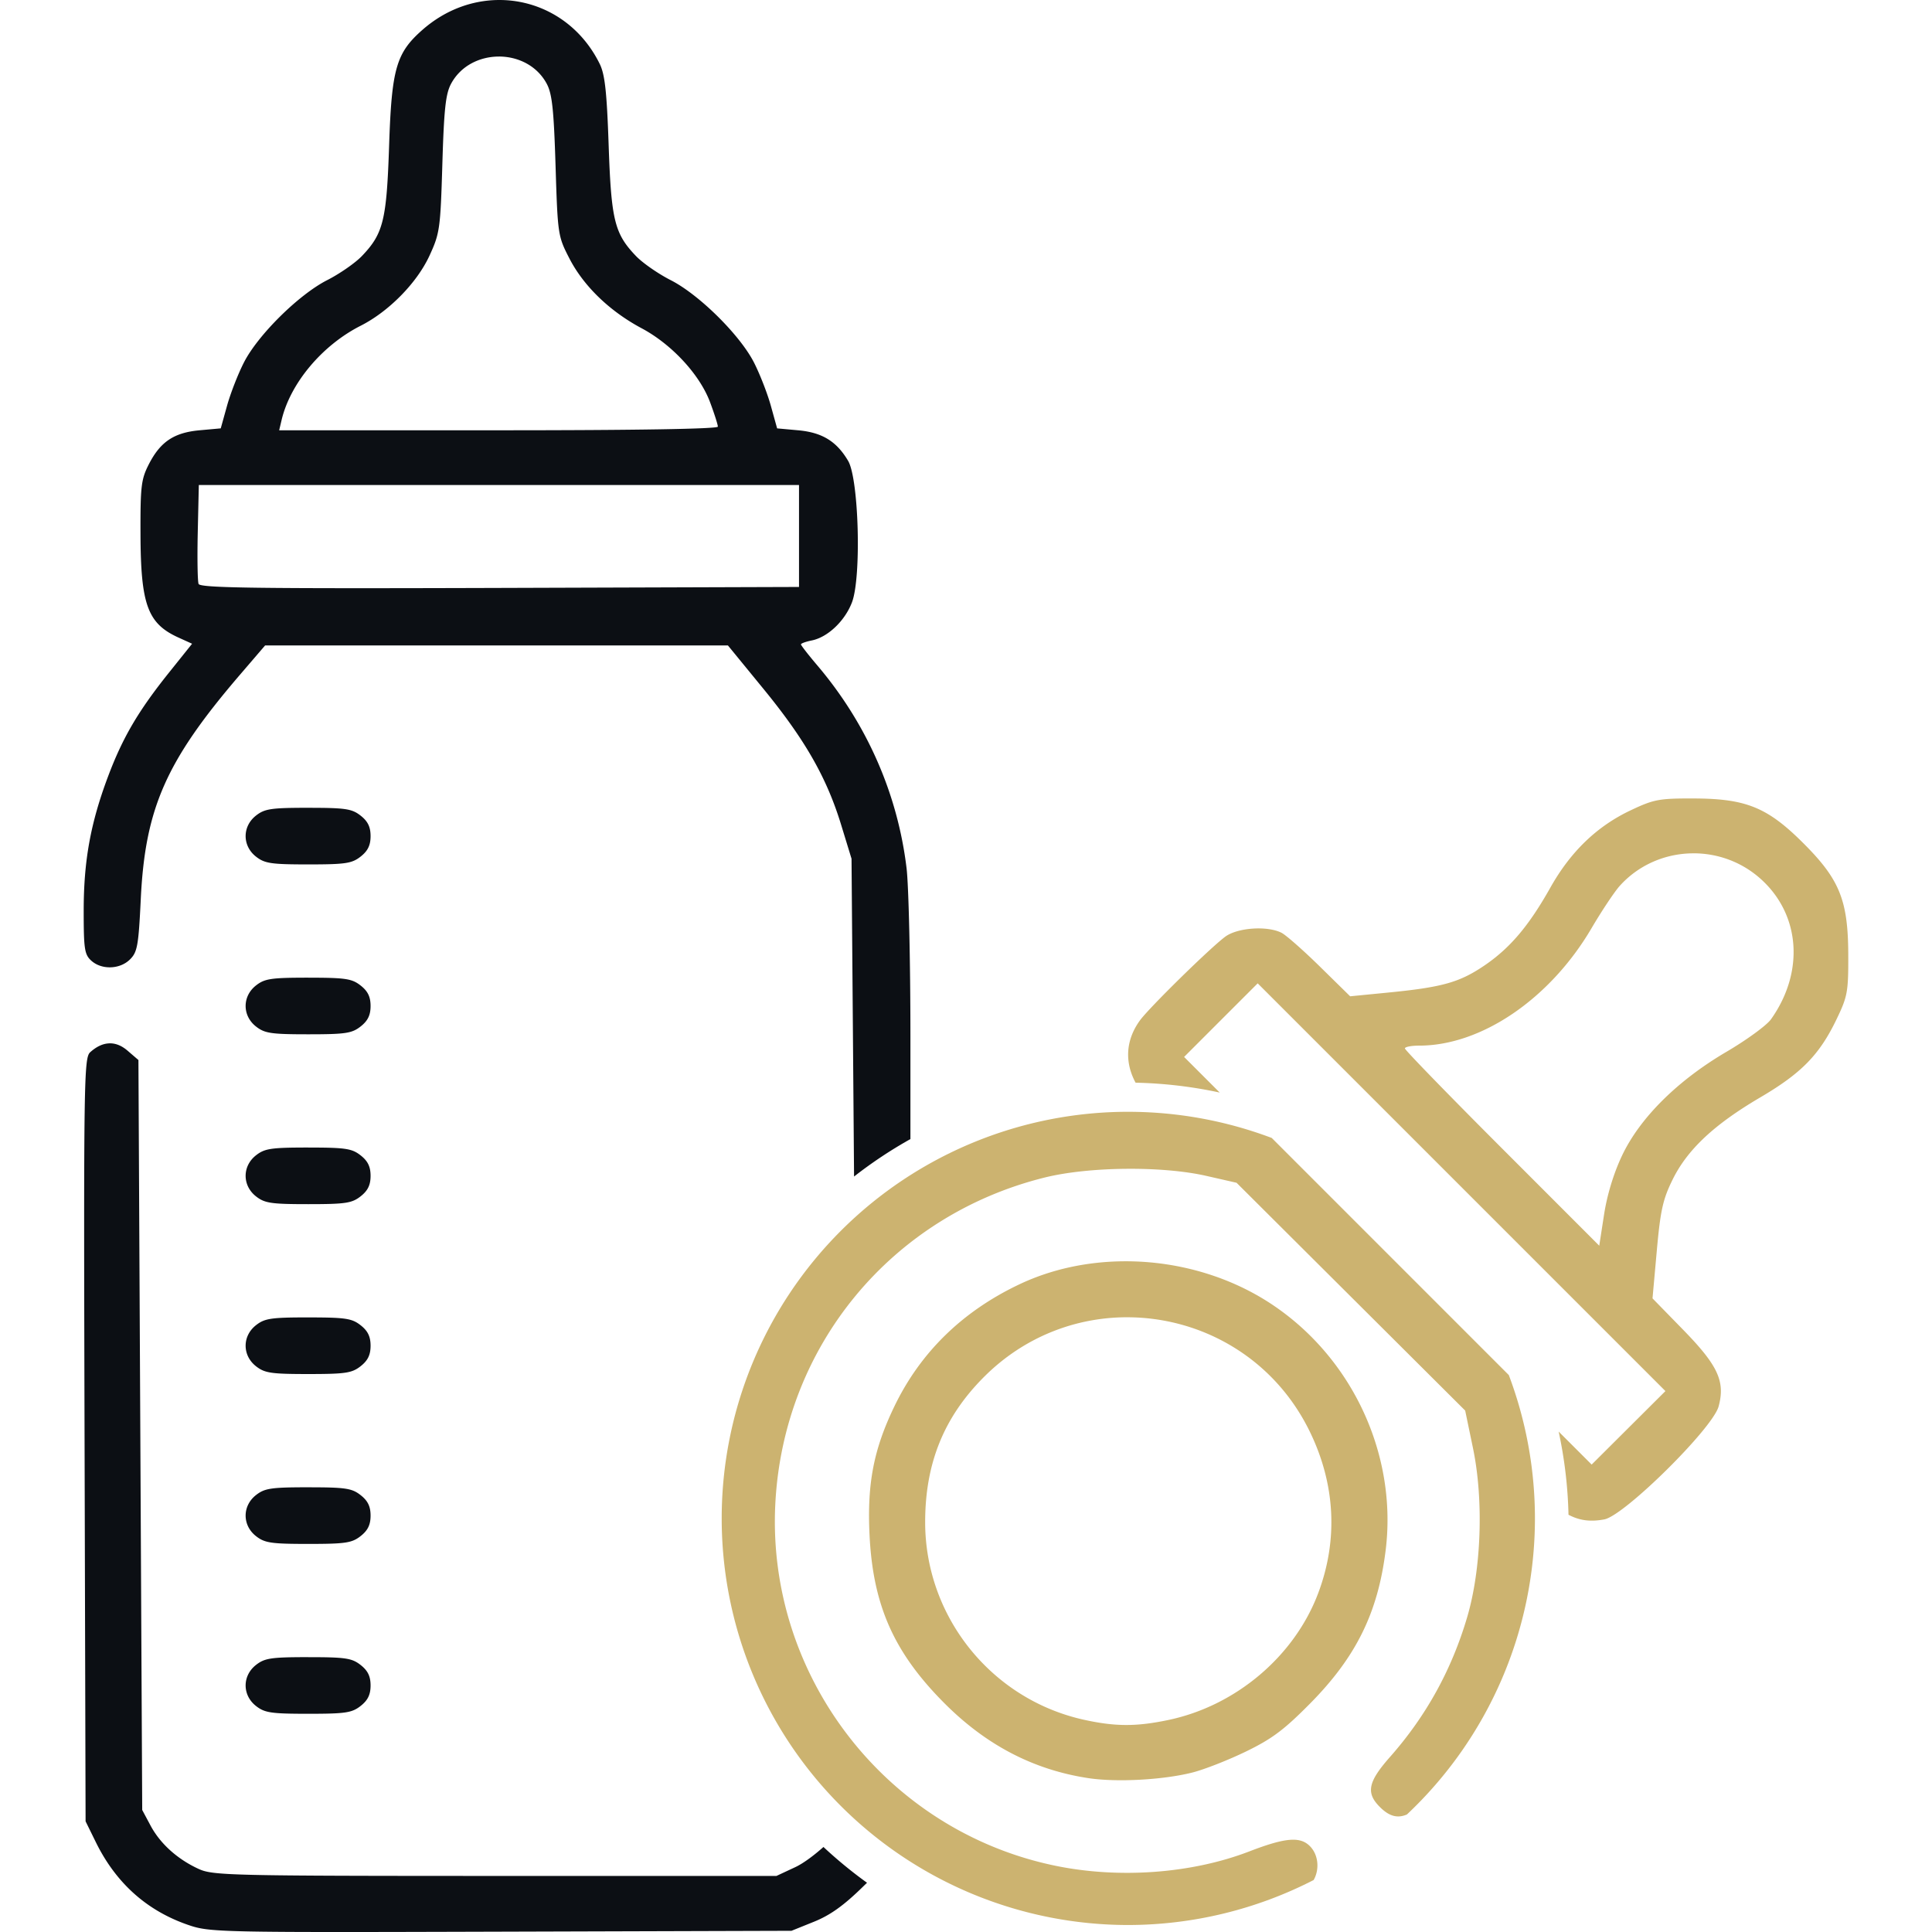 <?xml version="1.0" encoding="UTF-8" standalone="no"?>
<svg xmlns:inkscape="http://www.inkscape.org/namespaces/inkscape" xmlns:sodipodi="http://sodipodi.sourceforge.net/DTD/sodipodi-0.dtd" xmlns="http://www.w3.org/2000/svg" xmlns:svg="http://www.w3.org/2000/svg" width="100mm" height="100mm" viewBox="0 0 100 100" version="1.1" id="svg2257" inkscape:version="1.1.2 (b8e25be833, 2022-02-05)" sodipodi:docname="baby.svg">
  <defs id="defs2254"></defs>
  <g inkscape:label="Layer 1" inkscape:groupmode="layer" id="layer1" transform="translate(-75.682,-93.268)">
    <path id="path3142" style="fill:#ccb370;fill-opacity:1;stroke-width:0.195" d="m 163.346,134.596 c -1.796,-0.004 -2.06,0.045 -3.268,0.617 -1.74,0.824 -3.103,2.136 -4.148,3.995 -1.129,2.008 -2.111,3.16 -3.466,4.069 -1.262,0.846 -2.163,1.095 -4.944,1.367 l -1.954,0.192 -1.563,-1.535 c -0.86,-0.844 -1.755,-1.633 -1.99,-1.752 -0.739,-0.376 -2.286,-0.267 -2.917,0.205 -0.805,0.602 -3.936,3.676 -4.412,4.331 -0.735,1.013 -0.801,2.154 -0.224,3.223 a 22.892,22.892 0 0 1 4.355,0.511 l -1.844,-1.844 1.904,-1.905 1.905,-1.904 10.552,10.552 10.552,10.552 -1.909,1.902 -1.909,1.902 -1.708,-1.708 a 22.892,22.892 0 0 1 0.509,4.305 c 0.582,0.307 1.144,0.373 1.853,0.241 1.041,-0.195 5.612,-4.713 5.918,-5.85 0.349,-1.295 -0.034,-2.119 -1.842,-3.971 l -1.58,-1.619 0.222,-2.47 c 0.188,-2.087 0.315,-2.657 0.817,-3.677 0.766,-1.556 2.147,-2.851 4.537,-4.255 2.137,-1.255 3.066,-2.207 3.952,-4.049 0.567,-1.178 0.61,-1.418 0.604,-3.322 -0.008,-2.826 -0.44,-3.903 -2.32,-5.782 -1.861,-1.861 -2.969,-2.314 -5.685,-2.32 z m -0.007,2.839 c 1.244,-7e-5 2.495,0.44 3.487,1.335 2.046,1.844 2.259,4.817 0.52,7.259 -0.222,0.311 -1.256,1.066 -2.299,1.678 -2.541,1.491 -4.483,3.421 -5.408,5.373 -0.432,0.913 -0.773,2.031 -0.931,3.053 l -0.249,1.612 -5.03,-5.033 c -2.767,-2.768 -5.03,-5.098 -5.03,-5.178 0,-0.08 0.333,-0.145 0.74,-0.145 3.22,0 6.773,-2.42 8.919,-6.074 0.531,-0.904 1.19,-1.893 1.465,-2.198 0.945,-1.048 2.242,-1.612 3.566,-1.675 0.083,-0.004 0.165,-0.005 0.248,-0.006 z m -29.256,13.379 a 21.046,21.046 0 0 0 -21.046,21.046 21.046,21.046 0 0 0 21.046,21.046 21.046,21.046 0 0 0 9.593,-2.328 c 0.317,-0.557 0.247,-1.314 -0.198,-1.758 -0.505,-0.505 -1.277,-0.438 -3.127,0.275 -2.978,1.148 -6.736,1.426 -10.047,0.743 -8.766,-1.809 -14.968,-9.847 -14.489,-18.779 0.436,-8.131 6.007,-14.865 13.93,-16.84 2.286,-0.57 6.086,-0.609 8.378,-0.087 l 1.563,0.356 5.917,5.896 5.917,5.896 0.405,1.95 c 0.557,2.685 0.433,6.256 -0.304,8.749 -0.806,2.729 -2.124,5.114 -3.995,7.232 -1.136,1.286 -1.252,1.858 -0.523,2.586 0.469,0.469 0.893,0.606 1.4,0.389 a 21.046,21.046 0 0 0 6.627,-15.325 21.046,21.046 0 0 0 -1.352,-7.42 l -6.081,-6.082 -6.19,-6.191 a 21.046,21.046 0 0 0 -7.423,-1.353 z m -0.248,7.738 c -1.873,0.015 -3.727,0.406 -5.38,1.188 -2.944,1.392 -5.122,3.514 -6.471,6.303 -1.079,2.23 -1.423,4.001 -1.296,6.656 0.175,3.652 1.256,6.092 3.856,8.707 2.173,2.186 4.627,3.466 7.47,3.898 1.468,0.223 3.87,0.093 5.392,-0.292 0.609,-0.154 1.855,-0.643 2.769,-1.087 1.349,-0.655 1.973,-1.123 3.323,-2.489 2.375,-2.404 3.503,-4.691 3.904,-7.917 0.614,-4.938 -1.709,-9.959 -5.893,-12.74 -2.14,-1.423 -4.728,-2.177 -7.3,-2.225 -0.125,-0.002 -0.25,-0.003 -0.375,-0.002 z m 0.124,2.898 c 3.834,-0.023 7.621,2.045 9.507,5.896 1.338,2.732 1.488,5.641 0.435,8.412 -1.234,3.248 -4.254,5.799 -7.731,6.533 v 3.8e-4 c -1.657,0.349 -2.735,0.349 -4.347,-0.001 -4.804,-1.044 -8.255,-5.323 -8.255,-10.234 0,-3.049 0.97,-5.442 3.049,-7.522 2.074,-2.074 4.719,-3.069 7.343,-3.085 z"></path>
    <path id="path2330-0" style="fill:#0c0f14;fill-opacity:1;stroke-width:0.195" d="m 101.641,93.269 c -1.414,-0.027 -2.869,0.469 -4.091,1.542 -1.36,1.194 -1.595,2.007 -1.727,5.976 -0.129,3.883 -0.298,4.572 -1.409,5.733 -0.344,0.359 -1.152,0.92 -1.795,1.247 -1.466,0.745 -3.577,2.829 -4.308,4.255 -0.303,0.59 -0.698,1.601 -0.877,2.246 l -0.326,1.172 -1.092,0.099 c -1.327,0.12 -2.035,0.594 -2.631,1.761 -0.396,0.774 -0.439,1.134 -0.431,3.603 0.011,3.667 0.368,4.64 1.966,5.365 l 0.705,0.32 -1.194,1.491 c -1.601,2.001 -2.404,3.372 -3.164,5.4 -0.902,2.408 -1.253,4.353 -1.253,6.932 0,1.982 0.043,2.264 0.393,2.581 0.537,0.486 1.485,0.454 2.007,-0.068 0.379,-0.379 0.438,-0.711 0.554,-3.11 0.227,-4.718 1.307,-7.161 5.137,-11.624 l 1.3,-1.515 h 11.977 11.976 l 1.841,2.25 c 2.149,2.626 3.27,4.586 4.019,7.031 l 0.539,1.759 0.073,9.137 0.058,7.313 a 22.892,22.892 0 0 1 2.917,-1.939 v -5.311 c 0,-3.883 -0.09,-7.806 -0.2,-8.716 -0.464,-3.849 -2.059,-7.474 -4.61,-10.479 -0.471,-0.554 -0.856,-1.049 -0.856,-1.099 0,-0.05 0.251,-0.141 0.558,-0.203 0.826,-0.165 1.714,-1.006 2.083,-1.973 0.494,-1.294 0.356,-6.38 -0.199,-7.323 -0.596,-1.011 -1.345,-1.47 -2.583,-1.582 l -1.092,-0.099 -0.326,-1.173 c -0.179,-0.645 -0.574,-1.655 -0.877,-2.246 -0.732,-1.426 -2.842,-3.51 -4.308,-4.255 -0.643,-0.327 -1.451,-0.888 -1.795,-1.247 -1.11,-1.159 -1.281,-1.852 -1.414,-5.733 -0.095,-2.764 -0.194,-3.665 -0.461,-4.208 -1.037,-2.112 -3.017,-3.27 -5.083,-3.31 z m -0.134,2.925 c 0.986,0 1.971,0.47 2.474,1.409 0.279,0.521 0.366,1.332 0.457,4.258 0.111,3.56 0.122,3.632 0.719,4.79 0.735,1.425 2.084,2.727 3.736,3.608 1.557,0.83 3.006,2.395 3.54,3.823 0.223,0.595 0.405,1.166 0.405,1.269 0,0.118 -4.21,0.188 -11.354,0.188 H 90.132 l 0.127,-0.537 c 0.453,-1.902 2.099,-3.864 4.09,-4.873 1.462,-0.741 2.916,-2.221 3.565,-3.632 0.532,-1.156 0.564,-1.387 0.664,-4.732 0.085,-2.85 0.171,-3.64 0.451,-4.161 0.505,-0.939 1.491,-1.409 2.477,-1.409 z M 85.973,118.373 h 15.533 15.533 v 2.638 2.638 l -15.49,0.05 c -12.635,0.041 -15.508,0.002 -15.588,-0.207 -0.054,-0.141 -0.073,-1.35 -0.043,-2.687 z m 5.666,16.706 c -1.924,0 -2.258,0.05 -2.709,0.405 -0.712,0.56 -0.712,1.561 0,2.121 0.451,0.355 0.785,0.405 2.709,0.405 1.924,0 2.257,-0.05 2.709,-0.405 0.373,-0.294 0.515,-0.585 0.515,-1.06 0,-0.475 -0.142,-0.767 -0.515,-1.06 -0.451,-0.355 -0.785,-0.405 -2.709,-0.405 z m 0,8.793 c -1.924,0 -2.258,0.05 -2.709,0.405 -0.712,0.56 -0.712,1.561 0,2.121 0.451,0.355 0.785,0.405 2.709,0.405 1.924,0 2.257,-0.05 2.709,-0.405 0.373,-0.294 0.515,-0.585 0.515,-1.06 0,-0.475 -0.142,-0.767 -0.515,-1.06 -0.451,-0.355 -0.785,-0.405 -2.709,-0.405 z m -10.311,3.401 c -0.325,0.013 -0.653,0.166 -0.976,0.457 -0.327,0.295 -0.343,1.383 -0.293,20.061 l 0.053,19.749 0.532,1.082 c 1.035,2.105 2.629,3.536 4.759,4.273 1.132,0.392 1.484,0.4 16.202,0.356 l 15.044,-0.045 1.166,-0.47 c 0.842,-0.339 1.548,-0.845 2.54,-1.819 0.087,-0.086 0.128,-0.123 0.204,-0.198 a 22.892,22.892 0 0 1 -2.255,-1.852 c -0.482,0.431 -1.045,0.852 -1.46,1.045 l -0.977,0.456 -14.556,-0.002 c -13.667,-0.002 -14.604,-0.024 -15.337,-0.358 -1.1,-0.501 -1.997,-1.308 -2.5,-2.249 l -0.431,-0.806 -0.098,-19.409 -0.098,-19.409 -0.565,-0.486 c -0.308,-0.265 -0.629,-0.391 -0.954,-0.377 z m 10.311,5.391 c -1.924,0 -2.258,0.05 -2.709,0.405 -0.712,0.56 -0.712,1.561 0,2.121 0.451,0.355 0.785,0.405 2.709,0.405 1.924,0 2.257,-0.05 2.709,-0.405 0.373,-0.294 0.515,-0.585 0.515,-1.06 0,-0.475 -0.142,-0.767 -0.515,-1.06 -0.451,-0.355 -0.785,-0.405 -2.709,-0.405 z m 0,8.793 c -1.924,0 -2.258,0.05 -2.709,0.405 -0.712,0.56 -0.712,1.561 0,2.121 0.451,0.355 0.785,0.405 2.709,0.405 1.924,0 2.257,-0.05 2.709,-0.405 0.373,-0.294 0.515,-0.585 0.515,-1.06 0,-0.475 -0.142,-0.767 -0.515,-1.06 -0.451,-0.355 -0.785,-0.405 -2.709,-0.405 z m 0,8.793 c -1.924,0 -2.258,0.05 -2.709,0.405 -0.712,0.56 -0.712,1.561 0,2.121 0.451,0.355 0.785,0.405 2.709,0.405 1.924,0 2.257,-0.05 2.709,-0.405 0.373,-0.294 0.515,-0.585 0.515,-1.06 0,-0.475 -0.142,-0.767 -0.515,-1.06 -0.451,-0.355 -0.785,-0.405 -2.709,-0.405 z m 0,8.792 c -1.924,0 -2.258,0.05 -2.709,0.405 -0.712,0.56 -0.712,1.561 0,2.121 0.451,0.355 0.785,0.405 2.709,0.405 1.924,0 2.257,-0.05 2.709,-0.405 0.373,-0.294 0.515,-0.585 0.515,-1.06 0,-0.475 -0.142,-0.767 -0.515,-1.06 -0.451,-0.355 -0.785,-0.405 -2.709,-0.405 z"></path>
  </g>
</svg>
